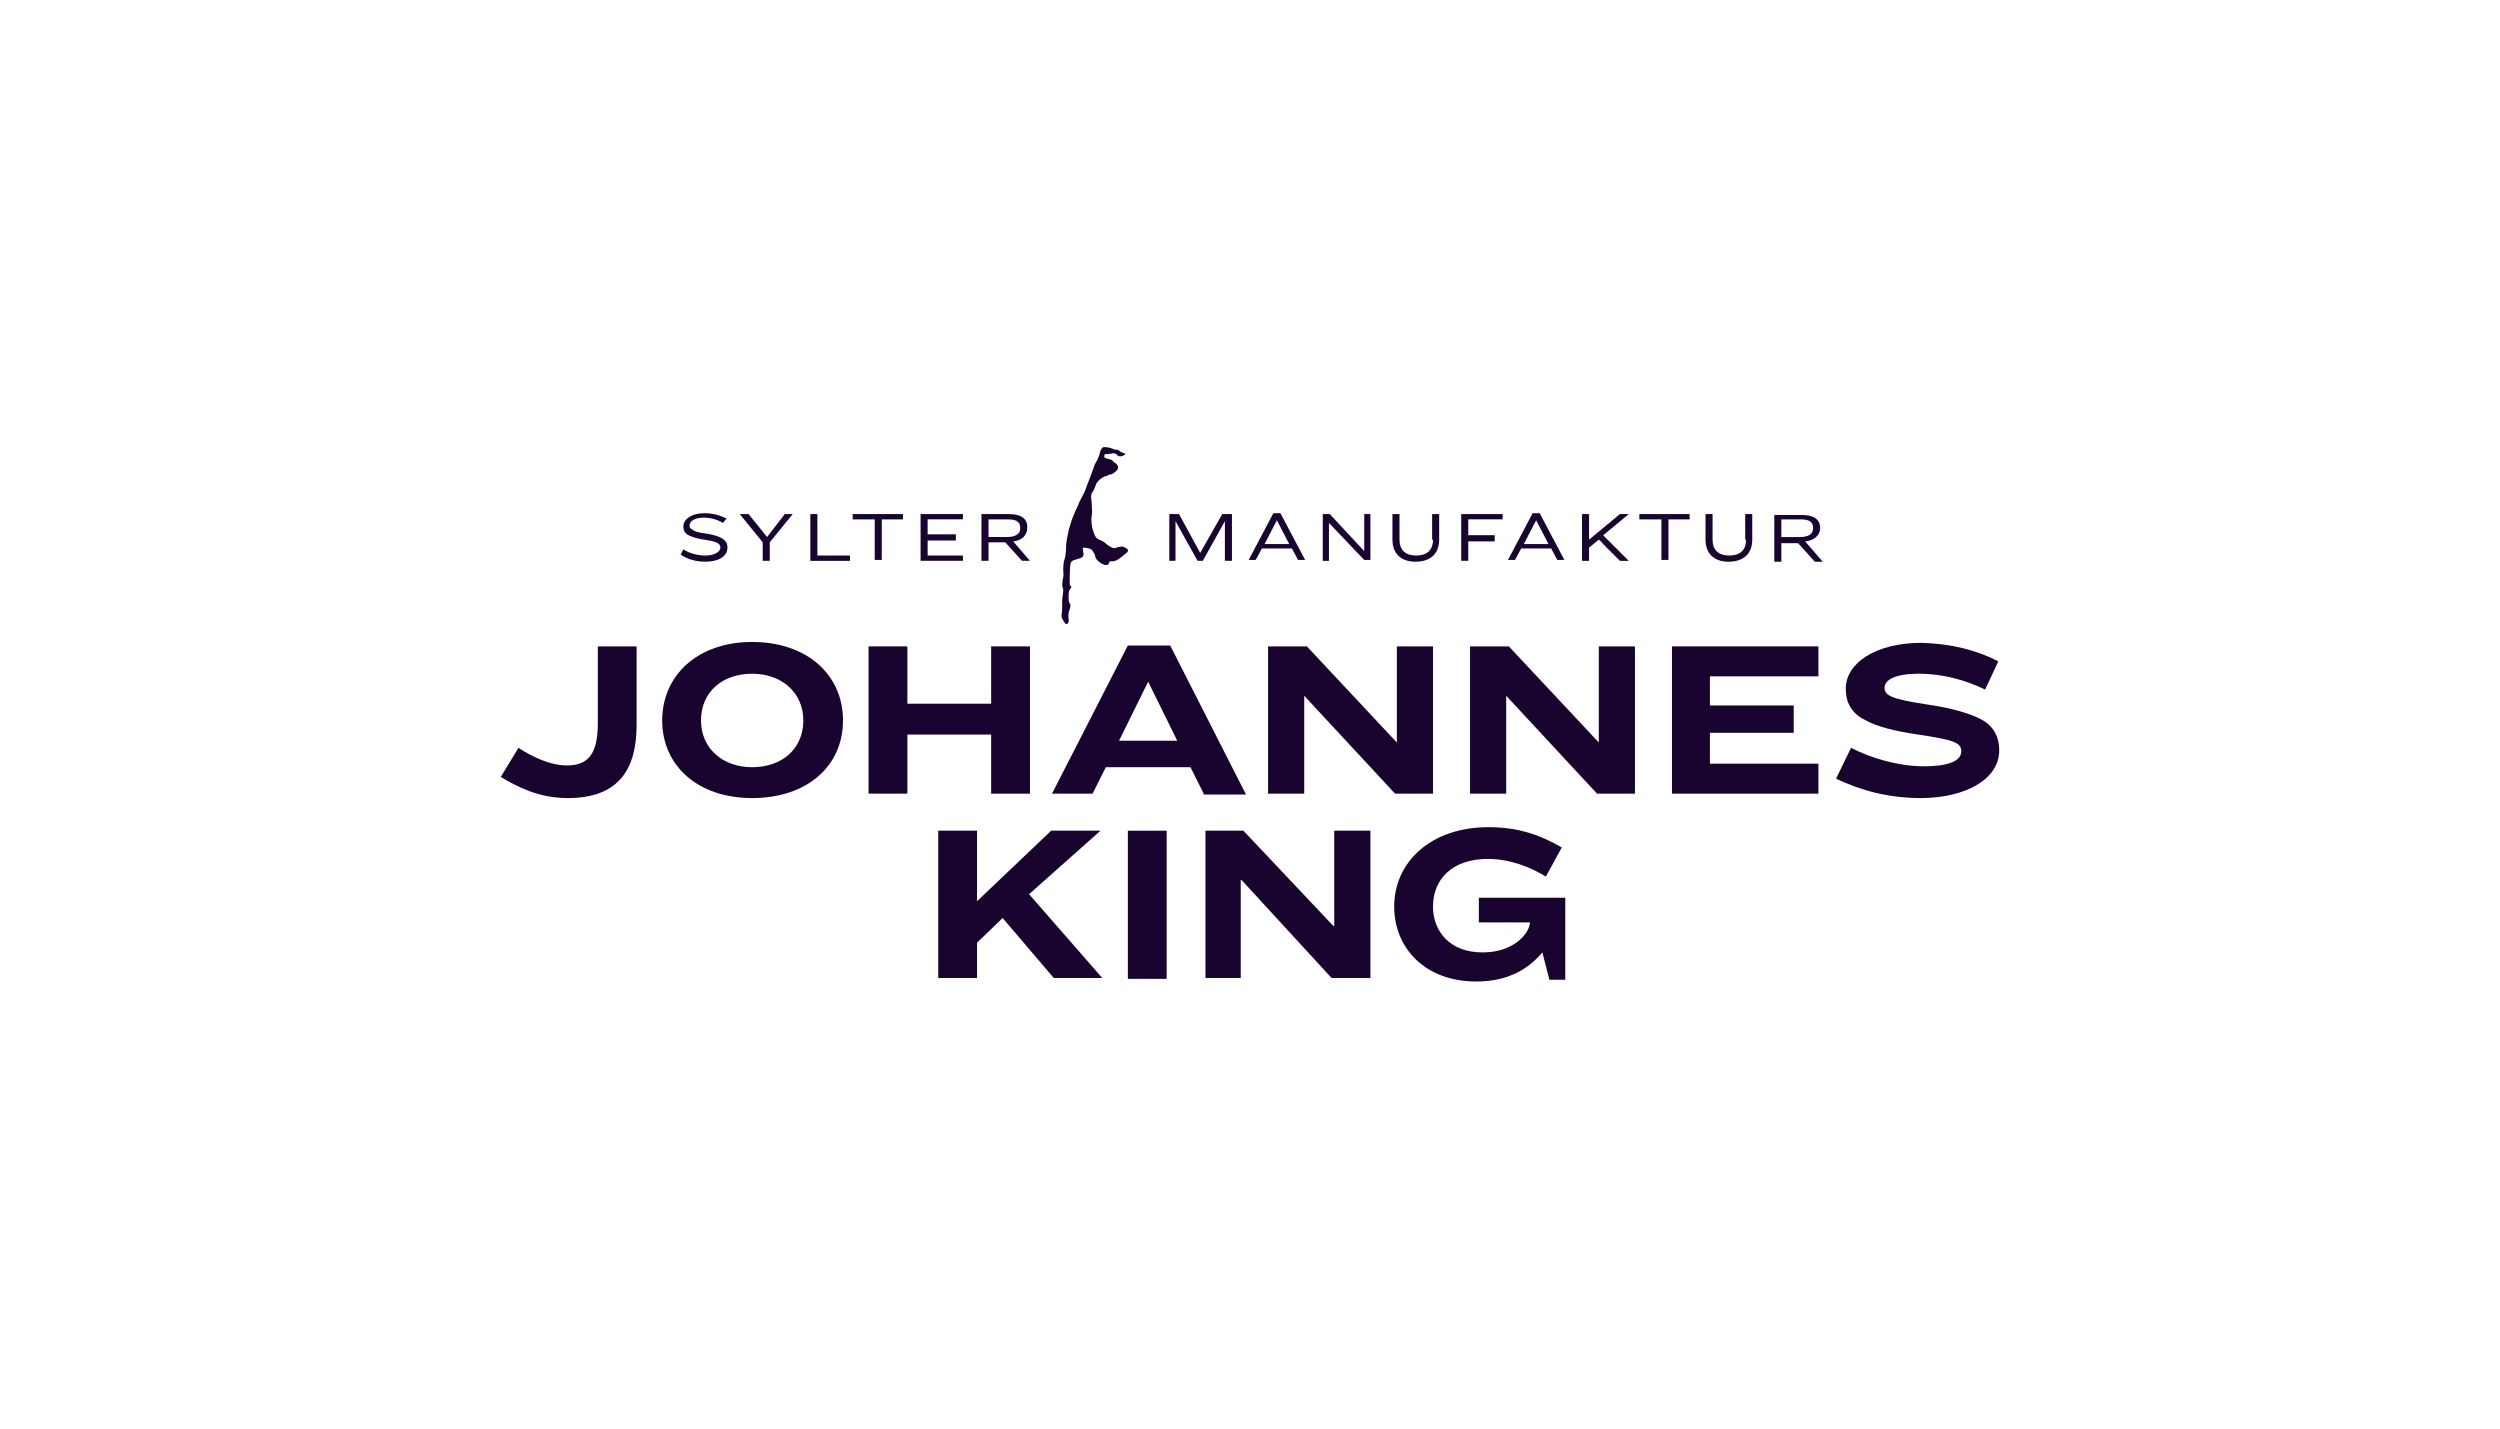 <?xml version="1.0" encoding="UTF-8"?><svg id="Layer_2" xmlns="http://www.w3.org/2000/svg" viewBox="0 0 140 80"><defs><style>.cls-1{fill:#19042f;}</style></defs><path class="cls-1" d="m33.477,36.197h2.173v4.396c0,2.469-.988,4.099-3.852,4.099-.79,0-1.531-.148-2.173-.395-.642-.247-1.185-.543-1.58-.79l.988-1.63c.741.494,1.778.988,2.716.988,1.185,0,1.729-.642,1.729-2.371v-4.297Z"/><path class="cls-1" d="m39.256,40.346c0,1.58,1.235,2.618,2.865,2.618,1.679,0,2.865-1.037,2.865-2.618s-1.235-2.618-2.865-2.618c-1.63,0-2.865.988-2.865,2.618m7.952,0c0,2.568-2.025,4.346-5.087,4.346s-5.038-1.827-5.038-4.346,1.976-4.396,5.038-4.396,5.087,1.827,5.087,4.396"/><polygon class="cls-1" points="48.64 36.197 50.813 36.197 50.813 39.407 55.505 39.407 55.505 36.197 57.678 36.197 57.678 44.445 55.505 44.445 55.505 41.136 50.813 41.136 50.813 44.445 48.64 44.445 48.64 36.197"/><path class="cls-1" d="m64.296,38.173l-1.63,3.309h3.26l-1.63-3.309h0Zm3.111,6.272l-.741-1.482h-4.741l-.741,1.482h-2.272l4.247-8.297h2.371l4.247,8.347h-2.371v-.049Z"/><polygon class="cls-1" points="71.012 36.197 73.186 36.197 78.223 41.58 78.223 41.58 78.223 36.197 80.248 36.197 80.248 44.445 78.124 44.445 73.037 38.963 73.037 38.963 73.037 44.445 71.012 44.445 71.012 36.197"/><polygon class="cls-1" points="82.322 36.197 84.495 36.197 89.533 41.58 89.533 41.58 89.533 36.197 91.558 36.197 91.558 44.445 89.434 44.445 84.347 38.963 84.347 38.963 84.347 44.445 82.322 44.445 82.322 36.197"/><polygon class="cls-1" points="93.632 36.197 101.831 36.197 101.831 37.876 95.756 37.876 95.756 39.506 100.448 39.506 100.448 41.037 95.756 41.037 95.756 42.766 101.831 42.766 101.831 44.445 93.632 44.445 93.632 36.197"/><path class="cls-1" d="m111.906,37.037l-.741,1.58c-1.087-.543-2.42-.889-3.704-.889-1.333,0-1.926.346-1.926.79s.444.642,2.42.938c1.333.198,2.371.494,3.013.84s.988.938.988,1.729c0,1.63-1.926,2.667-4.396,2.667-1.827,0-3.408-.444-4.741-1.087l.84-1.729c1.136.593,2.667,1.037,4.099,1.037,1.333,0,2.074-.296,2.074-.84,0-.494-.444-.642-2.42-.938-1.333-.198-2.321-.444-3.013-.84-.691-.346-1.037-.938-1.037-1.729,0-1.432,1.679-2.568,4.247-2.568,1.63.049,3.062.395,4.297,1.037"/><polygon class="cls-1" points="58.863 46.519 54.714 50.47 54.714 46.519 52.541 46.519 52.541 54.767 54.714 54.767 54.714 52.792 56.147 51.409 59.011 54.767 61.727 54.767 57.628 50.075 61.629 46.519 58.863 46.519"/><rect class="cls-1" x="63.16" y="46.519" width="2.173" height="8.297"/><polygon class="cls-1" points="74.717 46.519 74.717 51.853 74.667 51.853 69.63 46.519 67.506 46.519 67.506 54.767 69.481 54.767 69.481 49.285 69.531 49.285 74.568 54.767 76.742 54.767 76.742 46.519 74.717 46.519"/><path class="cls-1" d="m86.372,53.335c-.741.889-1.877,1.63-3.704,1.63-2.865,0-4.593-1.877-4.593-4.198,0-2.469,2.025-4.445,5.285-4.445,1.679,0,2.914.444,4.099,1.136l-.889,1.63c-.889-.543-2.025-.988-3.26-.988-1.926,0-3.062,1.087-3.062,2.667,0,1.383.938,2.568,2.766,2.568.691,0,1.284-.148,1.827-.494.494-.346.79-.741.84-1.185h-2.865v-1.383h4.84v4.593h-.889l-.395-1.531Z"/><path class="cls-1" d="m99.756,30.024v-.938h1.087c.494,0,.691.148.691.494s-.296.494-.741.494h-1.037v-.049Zm1.333.296c.494-.049.84-.346.84-.741,0-.494-.346-.741-1.037-.741h-1.531v2.618h.395v-1.037h.938l.938,1.037h.444l-.988-1.136Zm-3.309-.099c0,.593-.346.889-.938.889s-.938-.296-.938-.889v-1.432h-.395v1.432c0,.79.494,1.235,1.284,1.235.84,0,1.333-.444,1.333-1.235v-1.432h-.395v1.432h.049Zm-5.976-1.136h1.235v2.272h.395v-2.272h1.185v-.296h-2.815v.296Zm-.593-.296h-.494l-1.729,1.432v-1.432h-.395v2.618h.395v-.741l.543-.444c.099.049.198.198.296.296.148.148.247.247.395.395s.247.247.346.346l.148.148h.494l-1.432-1.432,1.432-1.185Zm-5.877,1.679l.691-1.333h0l.691,1.333h-1.383Zm.494-1.729l-1.383,2.618h.395l.346-.642h1.679l.346.642h.395l-1.383-2.618s-.395,0-.395,0Zm-4,2.667h.395v-1.087h1.482v-.346h-1.482v-.889h1.926v-.296h-2.321s0,2.618,0,2.618Zm-1.58-1.185c0,.593-.346.889-.938.889s-.938-.296-.938-.889v-1.432h-.395v1.432c0,.79.494,1.235,1.284,1.235.84,0,1.333-.444,1.333-1.235v-1.432h-.395v1.432h.049Zm-3.852.642h0l-1.926-2.074h-.395v2.618h.346v-2.124h0l1.976,2.074h.346v-2.568h-.346s0,2.074,0,2.074Zm-5.581-.395l.691-1.333h0l.691,1.333h-1.383Zm.494-1.729l-1.383,2.618h.395l.346-.642h1.679l.346.642h.395l-1.383-2.618s-.395,0-.395,0Zm-4.099,2.222h0l-1.185-2.173h-.543v2.618h.346v-2.222h0l1.235,2.222h.296l1.235-2.222h0v2.222h.395v-2.618h-.543l-1.235,2.173Zm-11.853-.938v-.938h1.087c.494,0,.691.148.691.494s-.296.494-.741.494h-1.037v-.049Zm2.173-.494c0-.494-.346-.741-1.037-.741h-1.531v2.618h.395v-1.037h.938l.938,1.037h.444l-.938-1.087c.494-.049.79-.346.79-.79m-5.976,1.877h2.371v-.296h-1.976v-.84h1.58v-.346h-1.58v-.84h1.976v-.296h-2.371v2.618Zm-3.803-2.321h1.235v2.272h.395v-2.272h1.185v-.296h-2.815v.296Zm-1.976-.296h-.395v2.618h2.222v-.296h-1.827v-2.321Zm-2.815,1.284l-1.037-1.284h-.494l1.284,1.58v1.037h.395v-1.037l1.284-1.58h-.444l-.988,1.284Zm-2.568.049c-.198-.099-.494-.198-.889-.247-.346-.049-.593-.099-.691-.198-.148-.049-.198-.148-.198-.247,0-.247.296-.444.79-.444.444,0,.84.148,1.087.296l.198-.247c-.296-.148-.741-.296-1.235-.296-.741,0-1.185.346-1.185.741,0,.247.099.395.296.494s.494.198.889.247c.642.099.889.198.889.444s-.346.444-.84.444-.938-.148-1.235-.346l-.148.296c.346.247.84.395,1.383.395.741,0,1.235-.296,1.235-.79,0-.247-.099-.395-.346-.543"/><path class="cls-1" d="m63.012,30.666c-.148-.099-.346-.049-.494,0-.148.099-.346-.049-.494-.148s-.049-.099-.346-.247c-.296-.099-.346-.198-.444-.494-.099-.247-.148-.691-.099-.889s0-.543,0-.691c0-.198-.099-.494.049-.642.099-.148.148-.296.198-.444.049-.148.395-.444.543-.444.099,0,.148-.099.247-.099s.099,0,.346-.198c.247-.247-.049-.444-.148-.494-.049-.099-.148-.148-.395-.198s-.099-.296-.049-.247c.049,0,.247,0,.395-.049.148,0,.198.049.247.099.049.099.247.099.395,0s-.049-.099-.148-.148c-.099-.049-.198-.148-.247-.148-.099,0-.148,0-.247-.049s-.296-.099-.494-.099c-.148,0-.247.296-.247.395h0s-.099.296-.198.444c-.099.148-.148.346-.148.346-.148.444-.346.889-.444,1.185-.099.296-.346.642-.395.84-.099.198-.296.642-.346.79s-.148.444-.198.642-.148.741-.148.84c0,.148,0,.543-.099.84-.099.346-.049.642-.049.889-.049.247-.099.543-.049.642.049.099.049.198,0,.494-.049.247,0,.741-.049.988s.099.395.198.543c.099.099.198-.049.198-.148s-.049-.296,0-.494c.049-.148.148-.395.049-.494-.099-.099-.049-.494-.049-.593s.099-.247.148-.296c0-.049-.099-.099-.099-.198s0-.889.049-1.136c.049-.198.247-.198.543-.296.296-.099.148-.346.148-.494-.049-.148.148-.099.346-.049.198.049.198.148.296.296s-.049.247.395.543c.444.247.444-.099.444-.099.049-.049.247,0,.296-.049.099,0,.247-.099.543-.346.346-.247.198-.296.049-.395"/></svg>